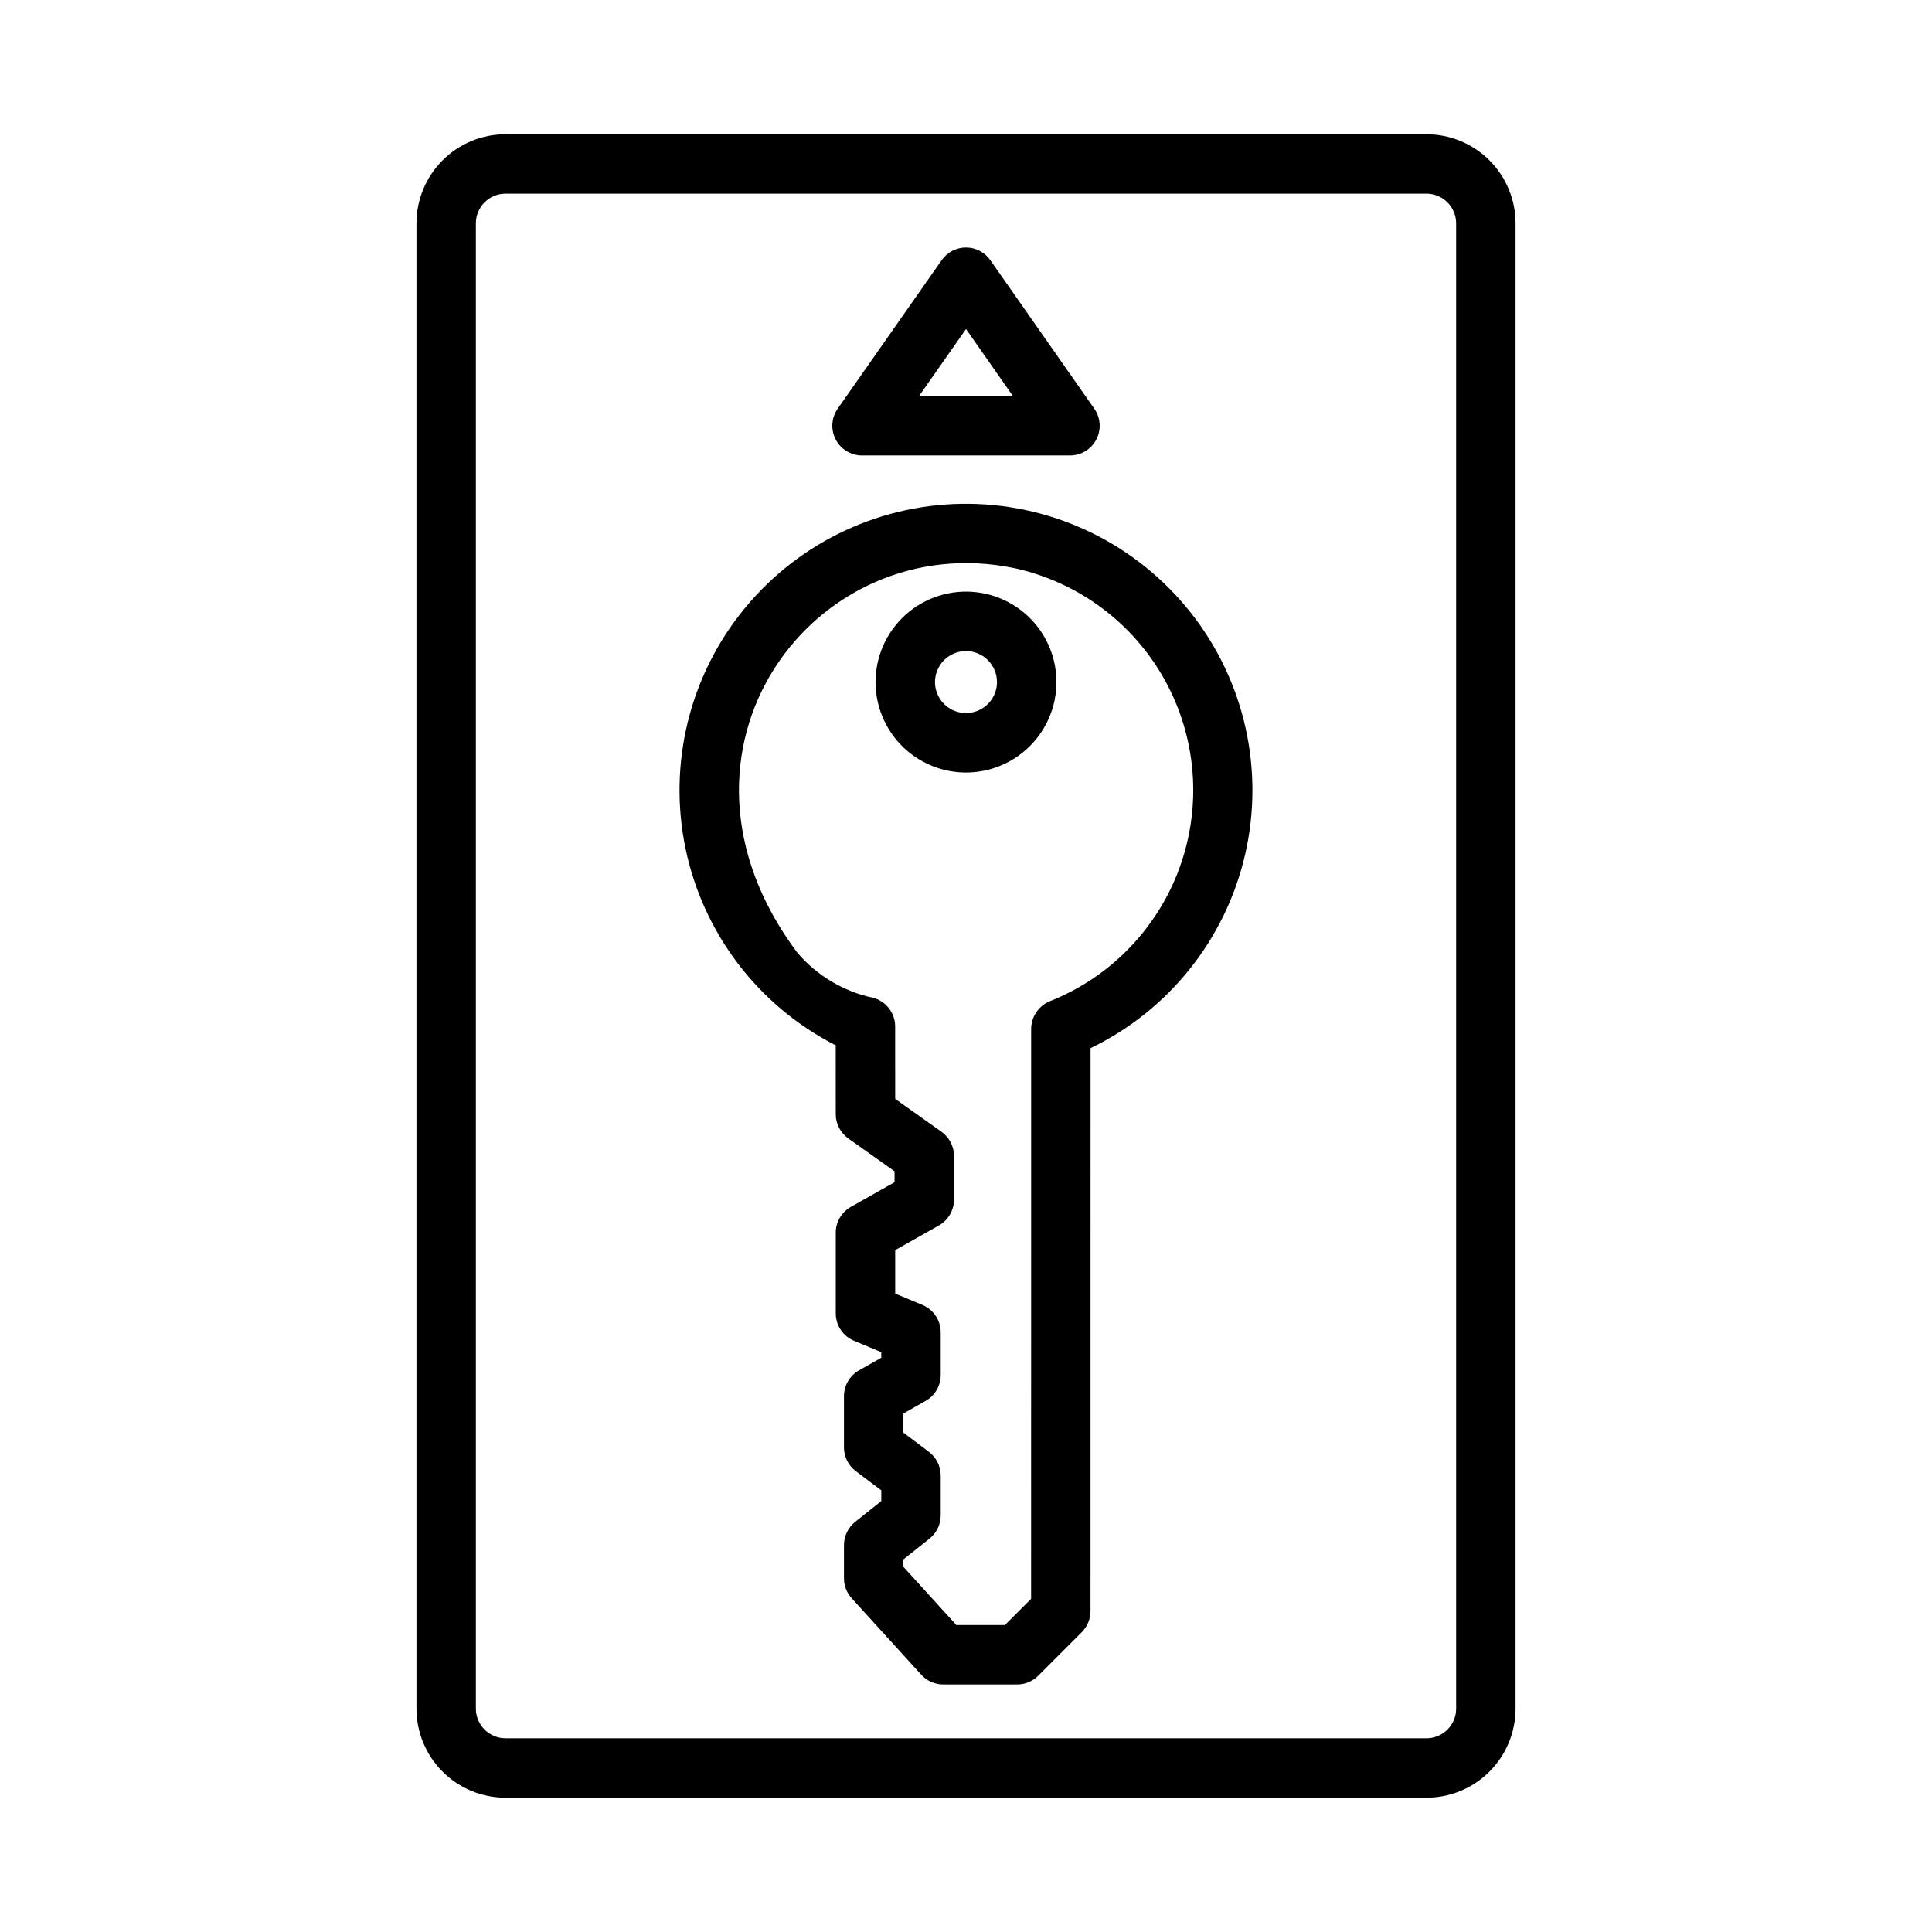 <?xml version="1.0" encoding="UTF-8"?>
<!-- Uploaded to: ICON Repo, www.svgrepo.com, Generator: ICON Repo Mixer Tools -->
<svg fill="#000000" width="800px" height="800px" version="1.1" viewBox="144 144 512 512" xmlns="http://www.w3.org/2000/svg">
 <g>
  <path d="m413.57 590.4h-19.602c-2.219 0-4.332-0.934-5.824-2.574l-18.43-20.27v-0.004c-1.32-1.449-2.051-3.34-2.051-5.297v-8.793c0-2.398 1.094-4.664 2.969-6.156l6.918-5.512v-2.836l-6.75-5.09v-0.004c-1.973-1.488-3.137-3.816-3.137-6.293v-13.57c0-2.836 1.527-5.453 3.996-6.852l5.894-3.34-0.004-1.477-7.219-3.012v-0.004c-2.934-1.223-4.844-4.09-4.844-7.269v-21.363c0-2.836 1.531-5.457 4.004-6.852l11.578-6.535v-2.891l-12.262-8.707c-2.082-1.477-3.316-3.871-3.32-6.422l-0.008-18.25c-20.477-10.453-35.113-29.629-39.801-52.141-4.688-22.508 1.082-45.93 15.691-63.691 14.605-17.758 36.473-27.938 59.465-27.684 22.992 0.254 44.629 10.914 58.84 28.992 14.211 18.074 19.461 41.621 14.281 64.02-5.184 22.402-20.238 41.25-40.945 51.25l-0.012 149.18c0 2.094-0.832 4.102-2.312 5.586l-11.551 11.555c-1.477 1.477-3.481 2.305-5.566 2.305zm-16.121-15.742h12.855l6.949-6.949 0.012-150.84 0.004-0.004c-0.055-3.258 1.871-6.227 4.875-7.5 16.105-6.363 28.688-19.352 34.539-35.648 5.848-16.301 4.394-34.328-3.988-49.477-8.383-15.152-22.887-25.957-39.801-29.66-53.055-11.086-97.688 48.266-57.648 101.82 5.211 6.144 12.316 10.379 20.199 12.039 3.414 0.941 5.781 4.047 5.781 7.59l0.008 19.188 12.262 8.707c2.082 1.48 3.316 3.871 3.316 6.422v11.559c0 2.84-1.531 5.457-4 6.852l-11.578 6.535v11.516l7.223 3.016c2.93 1.223 4.84 4.09 4.84 7.266v11.309c0 2.836-1.527 5.453-3.996 6.852l-5.891 3.34v5.066l6.75 5.09c1.973 1.488 3.137 3.82 3.137 6.293v10.551c0 2.394-1.094 4.664-2.969 6.156l-6.918 5.512v1.961z"/>
  <path d="m404.69 348.26c-6.769 1.352-13.793-0.281-19.273-4.481-5.481-4.199-8.883-10.562-9.336-17.449-0.453-6.891 2.086-13.641 6.969-18.523 4.883-4.883 11.633-7.422 18.52-6.969 6.891 0.453 13.25 3.856 17.453 9.336 4.199 5.481 5.832 12.504 4.481 19.277-0.93 4.641-3.215 8.902-6.562 12.246-3.348 3.348-7.609 5.633-12.25 6.562zm-4.691-31.715c-3.324 0-6.316 2-7.586 5.066-1.273 3.07-0.57 6.602 1.777 8.949s5.883 3.051 8.949 1.781c3.066-1.273 5.07-4.266 5.07-7.586-0.008-4.535-3.68-8.207-8.211-8.211z"/>
  <path d="m522.02 620.41h-244.04c-6.262 0-12.27-2.488-16.699-6.914-4.426-4.43-6.914-10.438-6.914-16.699v-393.6c0-6.266 2.488-12.273 6.914-16.699 4.43-4.43 10.438-6.918 16.699-6.918h244.04c6.262 0 12.27 2.488 16.699 6.918 4.43 4.426 6.918 10.434 6.918 16.699v393.6c0 6.262-2.488 12.27-6.918 16.699-4.43 4.426-10.438 6.914-16.699 6.914zm-244.04-425.09c-4.348 0-7.871 3.527-7.871 7.875v393.6c0 2.086 0.832 4.09 2.305 5.566 1.477 1.473 3.481 2.305 5.566 2.305h244.04c2.086 0 4.09-0.832 5.566-2.305 1.477-1.477 2.305-3.481 2.305-5.566v-393.6c0-2.09-0.828-4.09-2.305-5.566-1.477-1.477-3.481-2.309-5.566-2.309z"/>
  <path d="m427.55 264.7h-55.105c-2.934 0-5.625-1.633-6.981-4.238-1.355-2.602-1.152-5.742 0.531-8.148l27.551-39.359c1.477-2.106 3.883-3.359 6.453-3.359 2.566 0 4.977 1.254 6.449 3.359l27.551 39.359c1.684 2.406 1.891 5.547 0.535 8.148-1.355 2.606-4.047 4.238-6.984 4.238zm-39.988-15.742h24.867l-12.43-17.762z"/>
 </g>
</svg>
